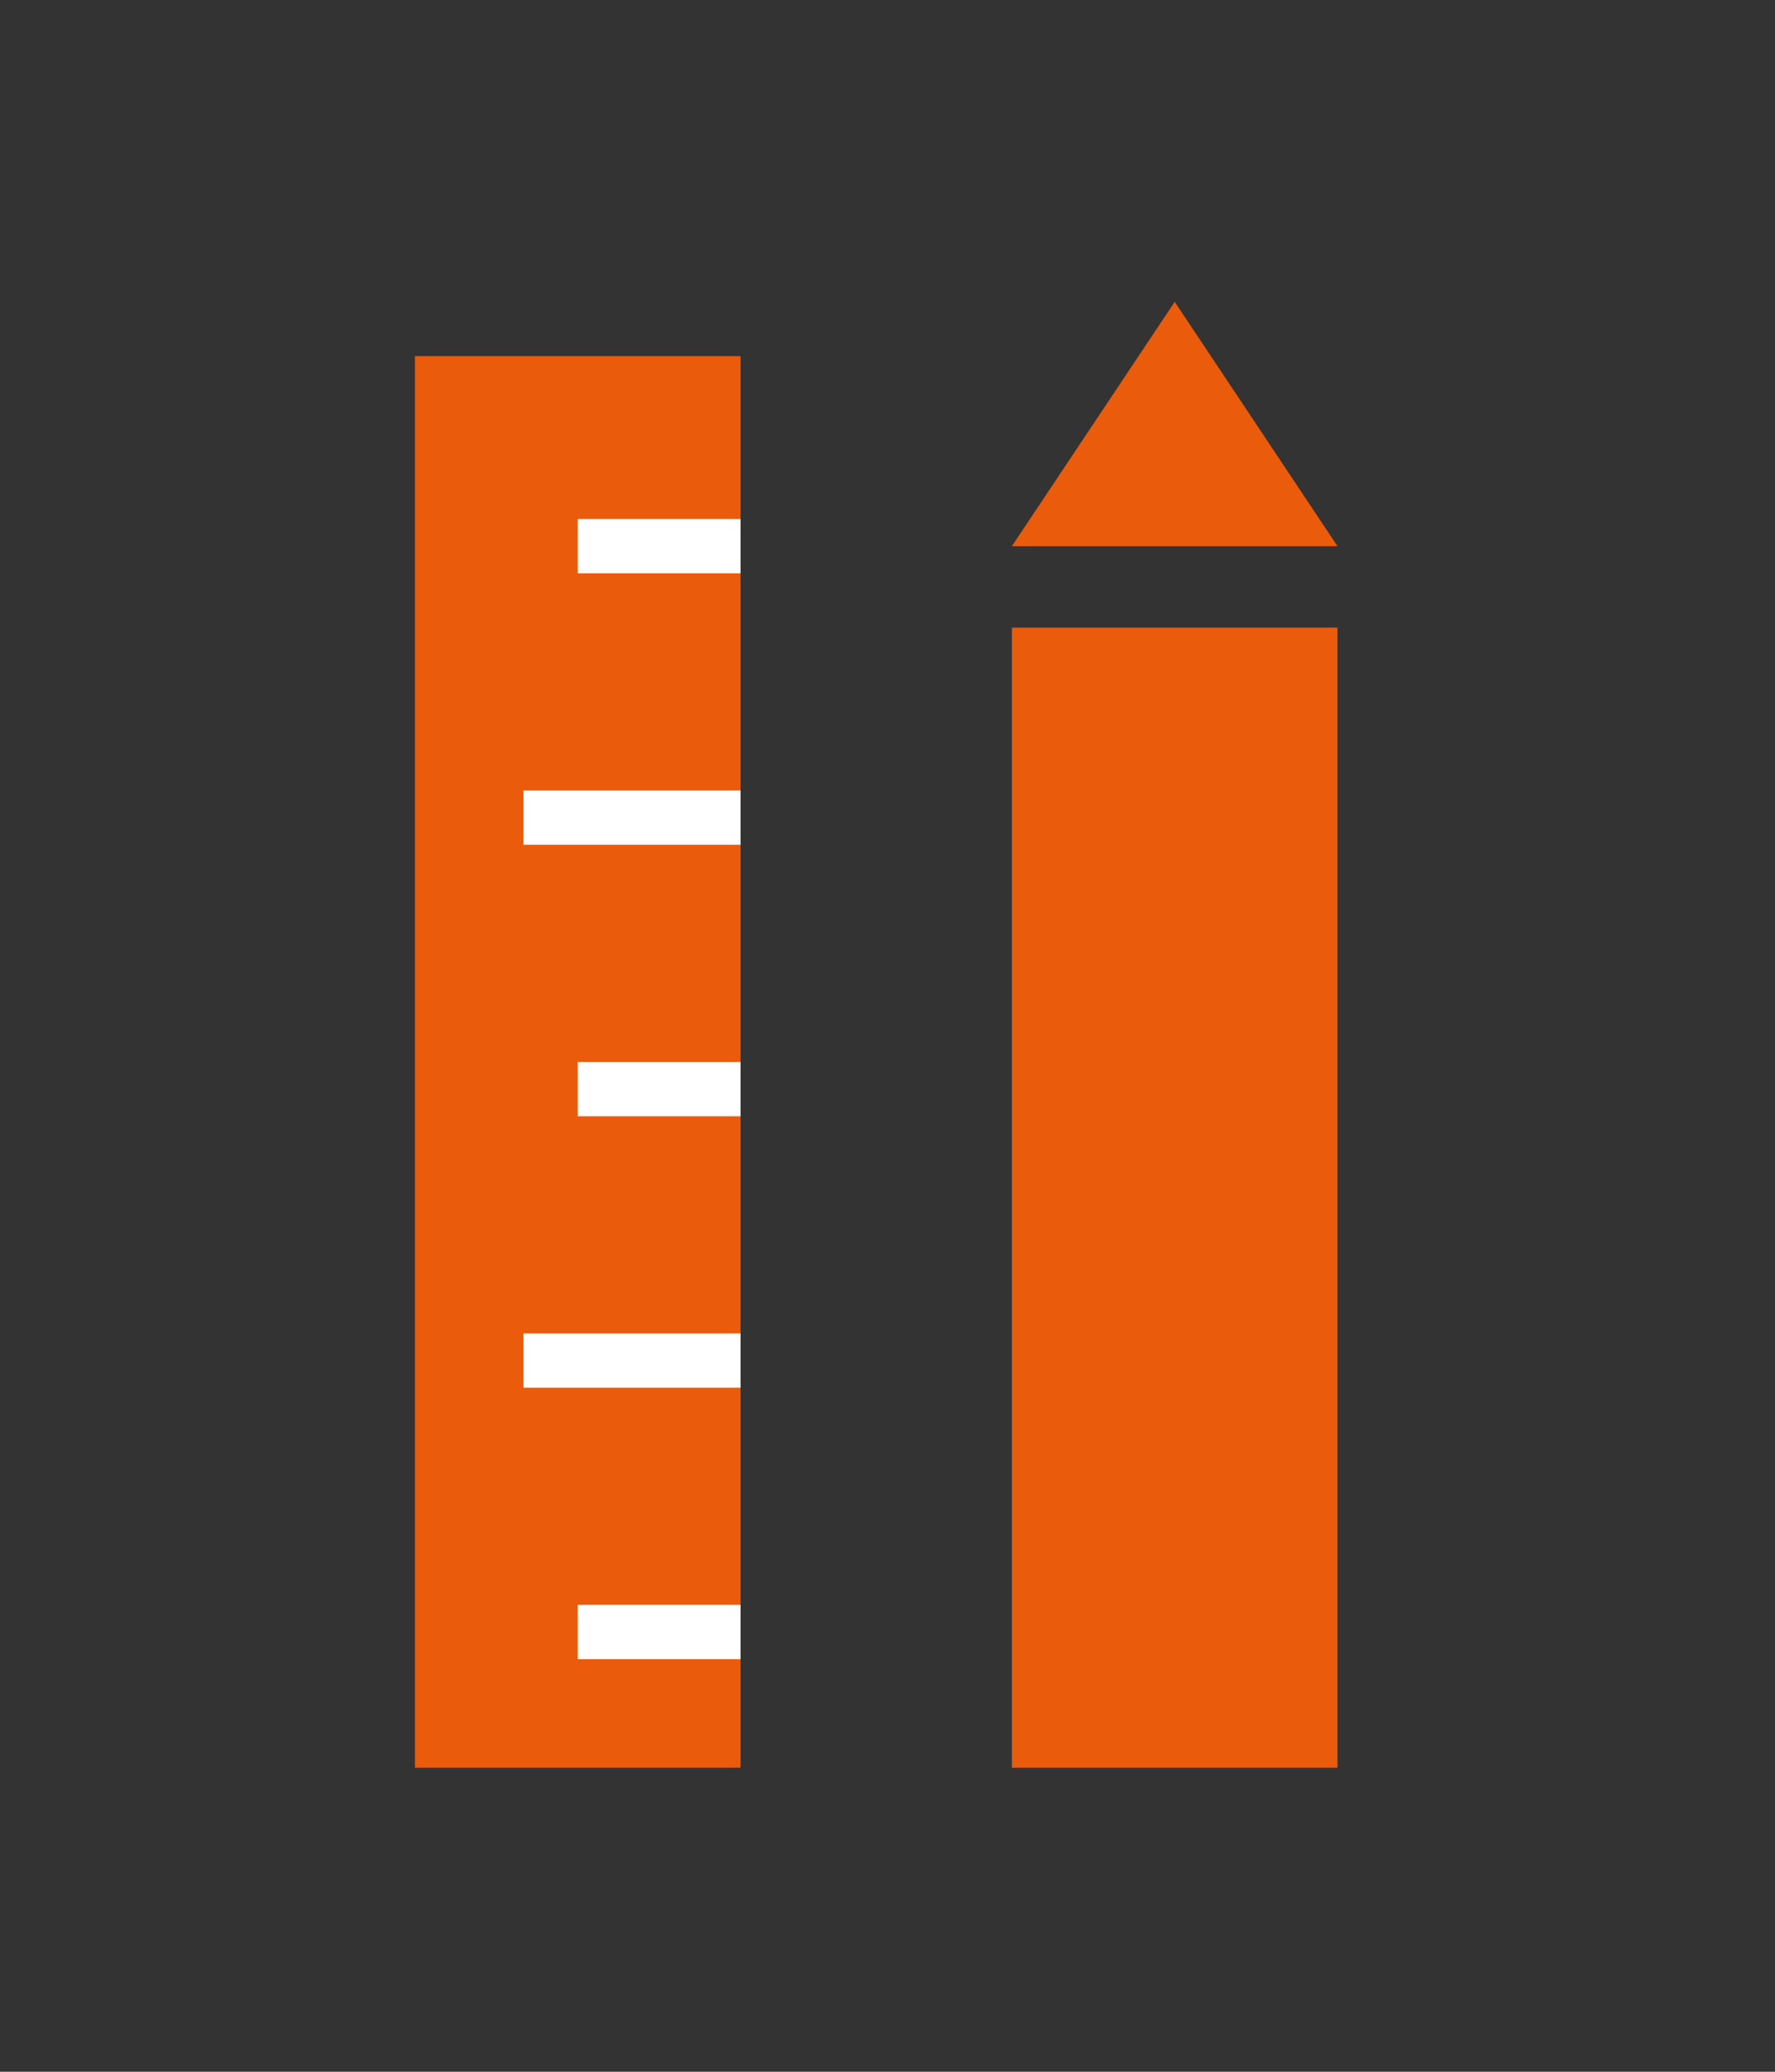 <?xml version="1.0" encoding="UTF-8"?> <svg xmlns="http://www.w3.org/2000/svg" width="66" height="77" viewBox="0 0 66 77" fill="none"><rect x="0" y="0" width="66" height="77" fill="#333333" stroke="none"/><g clip-path="url(#clip0_34_2723)"><path d="M27.536 13.237H15.429V65.701H27.536V13.237Z" fill="#EA5B0C"></path><path d="M49.732 23.326H37.625V65.701H49.732V23.326Z" fill="#EA5B0C"></path><path d="M43.679 11.219L49.732 20.299H37.625L43.679 11.219Z" fill="#EA5B0C"></path><path d="M27.536 19.29H21.482V21.308H27.536V19.29Z" fill="white"></path><path d="M27.536 29.379H19.465V31.397H27.536V29.379Z" fill="white"></path><path d="M27.536 39.469H21.482V41.487H27.536V39.469Z" fill="white"></path><path d="M27.536 49.558H19.465V51.576H27.536V49.558Z" fill="white"></path><path d="M27.536 59.647H21.482V61.665H27.536V59.647Z" fill="white"></path></g><defs><clipPath id="clip0_34_2723"><rect width="66" height="77" fill="white"></rect></clipPath></defs></svg> 